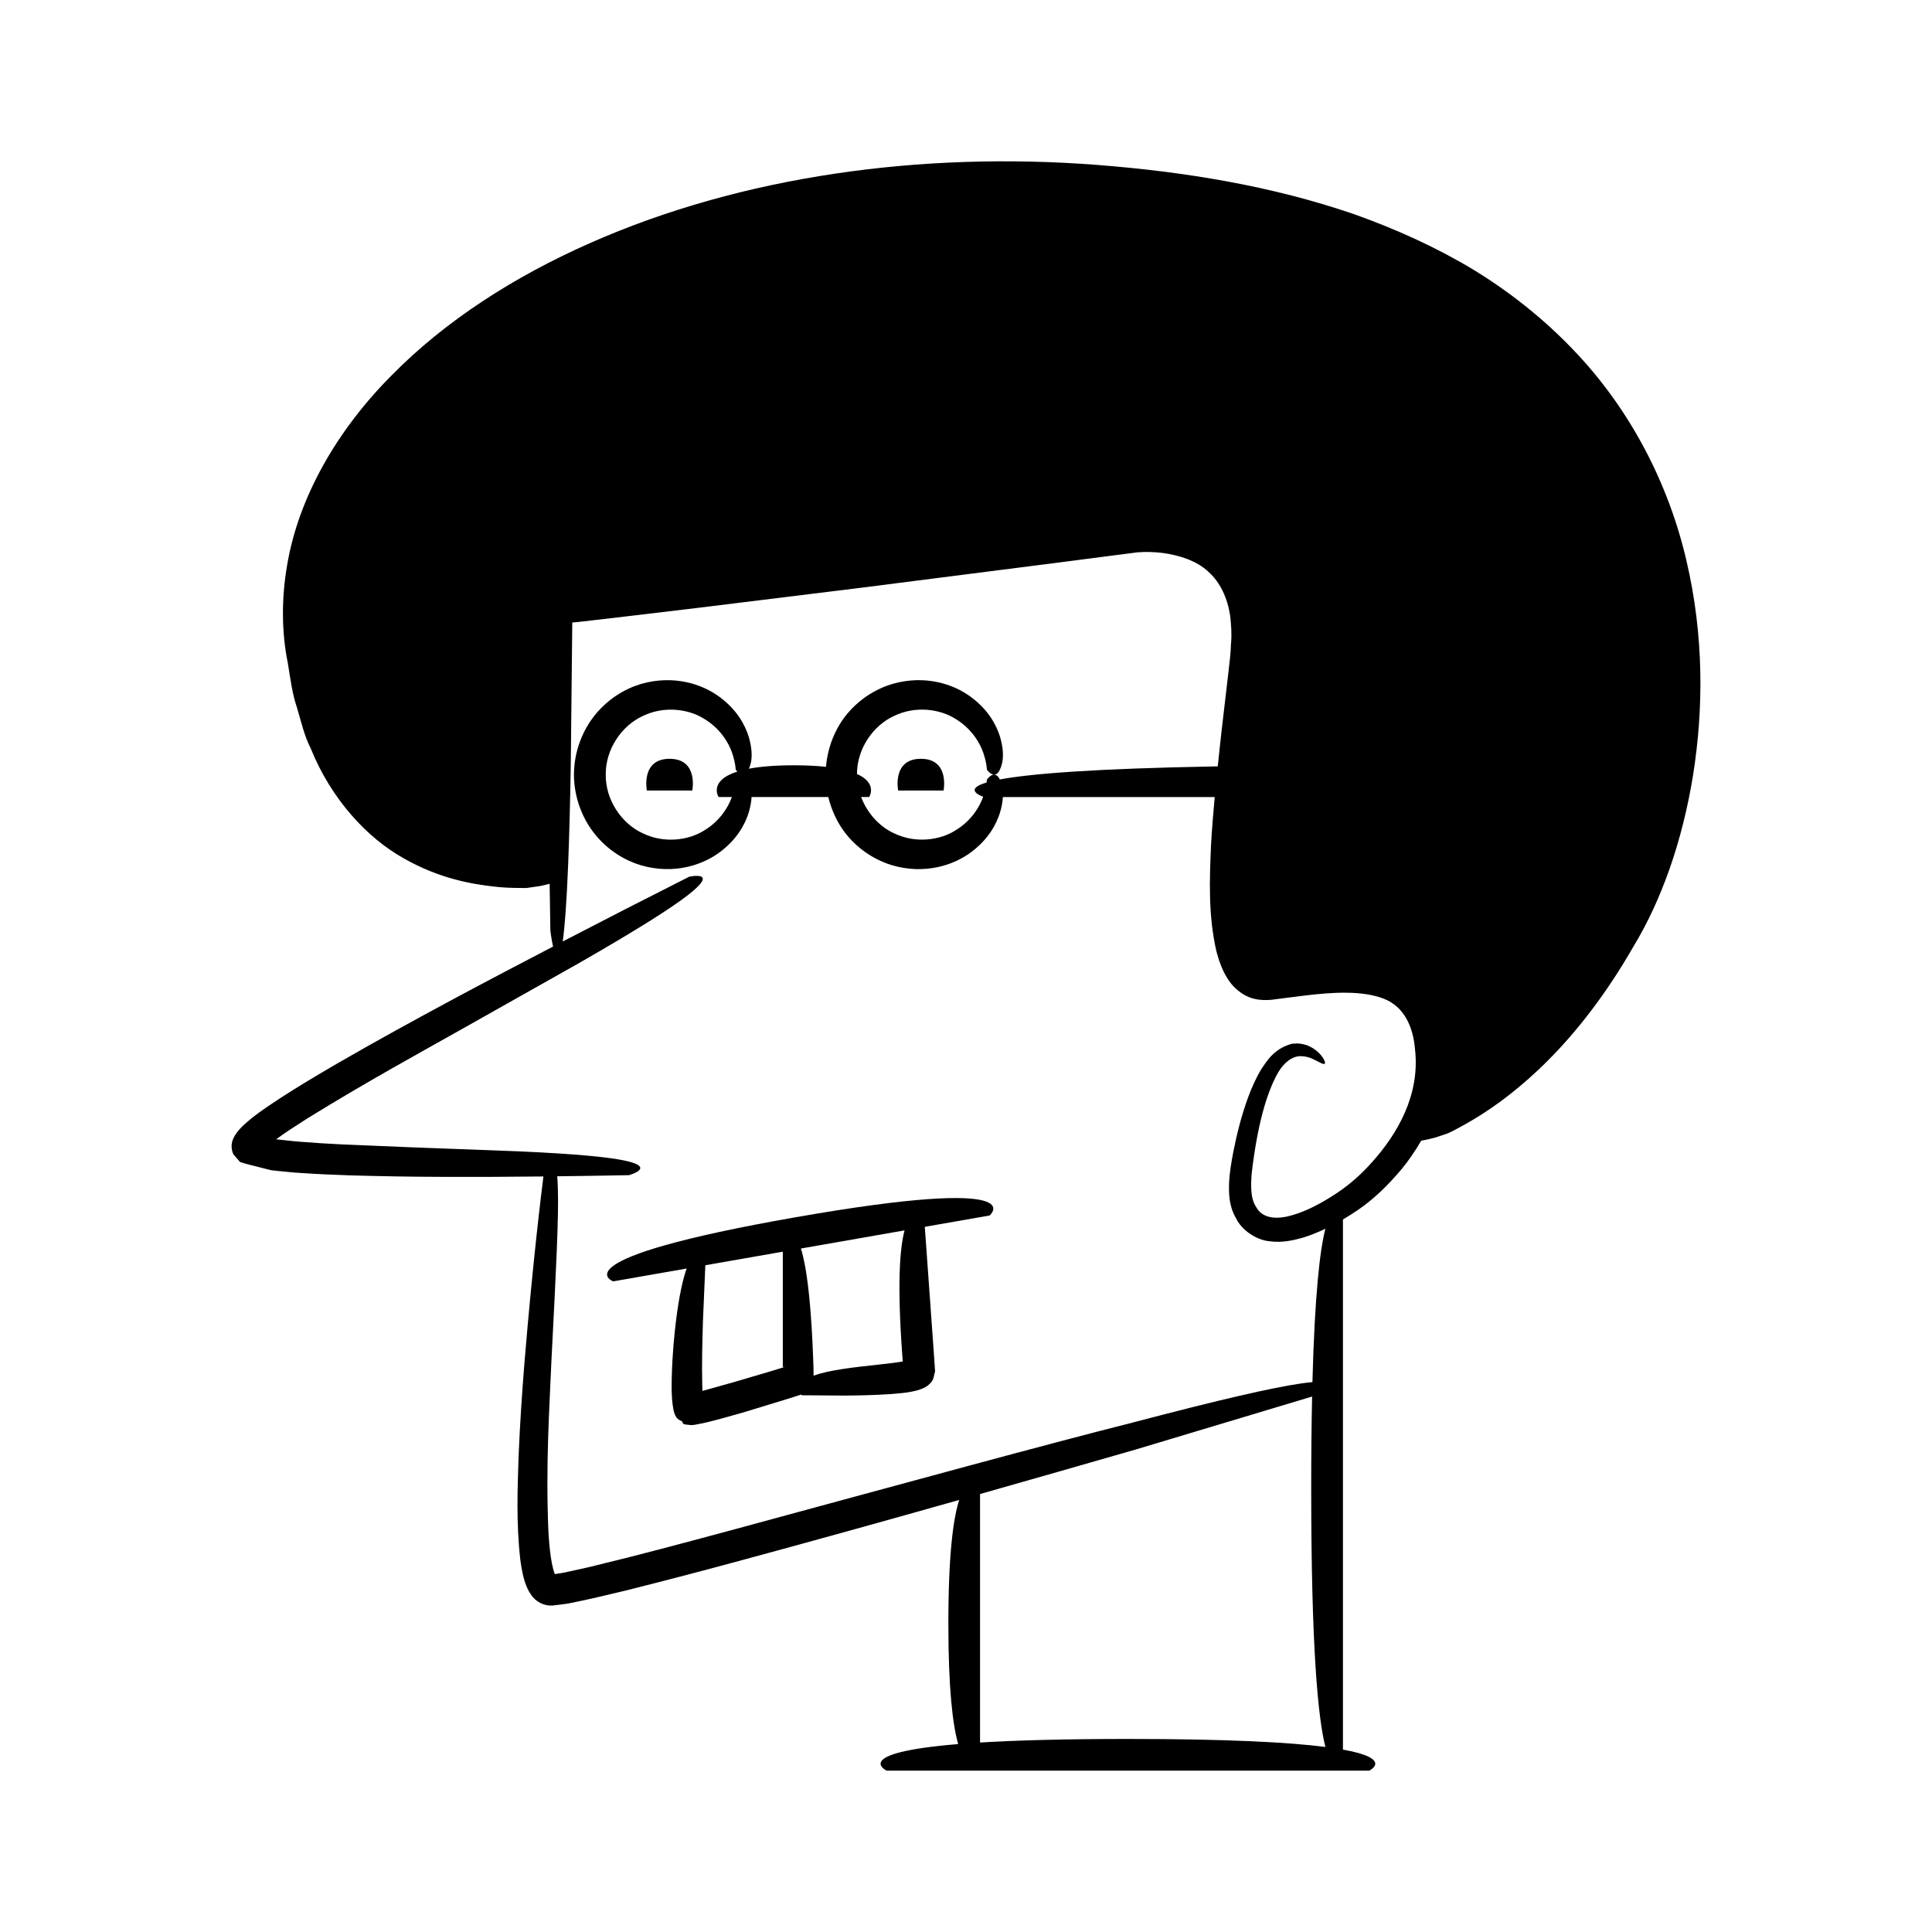 <?xml version="1.0" encoding="UTF-8"?>
<!-- Uploaded to: SVG Repo, www.svgrepo.com, Generator: SVG Repo Mixer Tools -->
<svg fill="#000000" width="800px" height="800px" version="1.1" viewBox="144 144 512 512" xmlns="http://www.w3.org/2000/svg">
 <g>
  <path d="m590.89 292.44c-4.613-19.844-14.633-39.895-30.203-55.992-7.731-8.059-16.676-15.168-26.438-21.113-9.809-5.883-20.355-10.633-31.258-14.523-21.953-7.562-45.125-11.316-68.301-13.113-46.383-3.574-93.941 2.867-134.25 20.684-20.09 8.867-38.391 20.559-52.727 35.164-14.355 14.441-24.594 32.145-27.625 50.25-1.562 8.934-1.438 18.062 0.195 25.965 0.668 4.019 1.121 7.961 2.394 11.684 1.137 3.734 1.91 7.445 3.621 10.785 5.551 13.785 15.199 23.953 24.703 29.242 9.523 5.43 18.125 6.812 23.762 7.461 2.856 0.344 5.051 0.367 6.531 0.379 1.48 0.039 2.242 0.016 2.242 0.016s1.68-0.242 3.66-0.531c0.812-0.164 1.656-0.367 2.465-0.586l0.195 12.477s0.277 2.219 0.711 4.16c-8.797 4.578-17.578 9.18-26.324 13.871-10.328 5.555-20.617 11.188-30.809 17.086-5.094 2.957-10.16 5.973-15.176 9.215l-3.754 2.508-1.871 1.328-1.48 1.109c-0.586 0.441-1.105 0.918-1.656 1.375-2.195 1.84-3.836 3.887-4.051 5.672-0.172 0.836-0.035 1.961 0.395 2.883l1.766 2.047c1.766 0.598 3.652 0.977 5.473 1.473l2.754 0.703 1.801 0.199c2.113 0.191 4.254 0.457 6.324 0.547 4.184 0.293 8.332 0.457 12.477 0.609 8.281 0.242 16.543 0.387 24.793 0.406 8.938 0.039 17.863-0.008 26.785-0.105-0.41 3.203-2.777 22.113-5.039 49.5-0.602 7.531-1.168 15.703-1.531 24.395-0.285 8.73-0.676 17.82 0.457 27.785 0.156 1.254 0.383 2.551 0.68 3.891 0.176 0.691 0.332 1.363 0.598 2.109 0.258 0.73 0.809 2.141 1.457 2.988 1.199 1.996 3.488 3.168 5.707 3.043l2.766-0.328c0.723-0.09 1.461-0.184 2.023-0.324 4.914-0.969 9.707-2.125 14.539-3.289 9.621-2.41 19.348-4.945 29.035-7.566 20.359-5.496 40.617-11.141 59.492-16.48-1.574 4.871-2.871 14.434-2.871 32.797 0 17.289 1.148 26.785 2.598 31.902-28.762 2.379-18.945 7.043-18.945 7.043h127.87s6.602-3.144-6.957-5.586v-140.48c1.312-0.781 2.602-1.594 3.871-2.453 4.469-3.039 8.207-6.785 11.578-10.777 1.98-2.367 3.719-4.961 5.301-7.668 1.156-0.172 2.481-0.473 3.703-0.812 1.898-0.598 3.504-1.188 3.504-1.188s2.793-1.262 7.625-4.207c4.812-2.957 11.578-7.801 18.926-15.215 7.352-7.387 15.227-17.359 22.367-29.832 7.551-12.371 13.098-28.168 15.914-45.617 2.781-17.477 2.91-37.051-1.789-56.957zm-147.98 312.4c-17.059 0-29.734 0.371-39.188 0.949v-65.855c14.969-4.246 28.984-8.266 41.219-11.785 24.582-7.383 42.129-12.652 46.781-14.051-0.148 7.055-0.238 15.043-0.238 24.188 0 42.605 1.816 61.082 3.762 68.672-9.535-1.215-25.578-2.117-52.336-2.117zm64.648-152.8c-3.41 3.852-7.016 6.793-10.949 9.207-3.844 2.418-7.754 4.285-11.426 5.121-3.715 0.836-6.844 0.168-8.246-2.43-1.637-2.367-1.438-5.941-1.23-8.922 1.449-12.492 3.887-21.34 6.996-26.77 1.547-2.672 3.879-4.5 6.215-4.344 2.269 0.086 3.523 1.078 4.445 1.453 1.707 0.977 2.062 0.695 1.613-0.305-0.395-0.973-1.746-2.715-3.945-3.758-1.078-0.535-2.352-0.73-3.258-0.77-0.914 0.023-1.5 0.109-1.5 0.109-4.633 1.332-6.422 4.367-7.996 6.684-1.496 2.473-2.559 4.934-3.481 7.398-1.809 4.93-3.039 9.859-4.019 14.871-0.457 2.519-0.926 5.008-1.055 7.898-0.086 2.66-0.078 6.125 1.828 9.344 1.52 3.227 5.469 5.824 8.914 6.121 3.469 0.457 6.344-0.258 9.047-1.023 2.023-0.633 3.902-1.43 5.727-2.293-1.449 5.664-2.82 17.414-3.43 40.641-0.926 0.086-1.961 0.203-3.254 0.395-7.238 1.066-20.609 4.066-44.41 10.332-23.891 6.031-58.262 15.48-107.63 28.867-12.344 3.316-23.766 6.375-34.289 8.91-2.644 0.68-5.18 1.203-7.672 1.746-1.254 0.316-2.523 0.477-3.223 0.578-0.312 0.086-0.195 0.055-0.293 0.016l-0.059-0.078c-0.09-0.246-0.277-0.805-0.391-1.266-0.25-0.988-0.461-2.055-0.613-3.156-0.32-2.195-0.508-4.453-0.637-6.672-0.766-17.941 0.305-33.082 0.797-45.312 1.273-24.551 1.941-38.215 1.711-45.535-0.031-1.355-0.094-2.426-0.172-3.371 6.336-0.078 12.672-0.164 19.008-0.293 0 0 7.473-2.066-1.168-3.871-4.312-0.918-12.645-1.75-27.922-2.441-7.633-0.285-17-0.641-28.469-1.07-5.715-0.238-11.953-0.5-18.762-0.785-3.402-0.152-6.914-0.391-10.555-0.672-1.832-0.117-3.621-0.367-5.492-0.547-1.316-0.137-1.016-0.113-1.051-0.125l-0.031-0.023c-0.035-0.027 0.062-0.055 0.062-0.055l1.605-1.145 2.137-1.453c1.477-0.953 2.981-1.922 4.504-2.906 16.027-9.898 30.277-17.637 42.168-24.352 11.926-6.719 21.699-12.227 29.695-16.734 15.93-9.137 24.535-14.648 28.879-18.023 8.707-6.734 0.352-4.883 0.352-4.883-11.207 5.652-22.371 11.375-33.508 17.156 0.516-3.594 1.016-9.852 1.43-20.176 0.281-6.938 0.523-15.703 0.707-26.719 0.109-10.312 0.242-22.73 0.398-37.641l1.488-0.125c1.363-0.156 2.742-0.316 4.141-0.477 2.801-0.328 5.672-0.664 8.625-1.008 5.906-0.703 12.121-1.441 18.668-2.223 13.086-1.609 27.484-3.383 43.32-5.336 15.828-2.019 33.09-4.223 51.914-6.625 4.703-0.613 9.508-1.234 14.41-1.871 2.394-0.309 4.816-0.621 7.262-0.934 2.133-0.172 4.477-0.094 6.719 0.18 4.465 0.641 8.926 2.055 12.031 4.977 3.172 2.832 5.07 6.988 5.789 11.789 0.246 2.434 0.453 4.859 0.191 7.379-0.043 2.402-0.422 5.168-0.711 7.785-0.617 5.297-1.227 10.488-1.82 15.578-0.352 3.062-0.648 6.035-0.965 9.039-33.211 0.582-49.844 1.984-57.754 3.469-0.672-1.359-1.477-1.406-2.059-1.168-0.809 0.348-1.379 1.23-1.379 1.23s-0.02 0.305-0.07 0.746c-5.922 1.746-1.91 3.406-0.91 3.766-0.926 2.684-3.164 6.422-7.41 8.965-4.148 2.606-10.598 3.457-16.215 0.727-3.914-1.789-7.121-5.371-8.719-9.617h2.141s2.328-3.609-3.234-6.098c-0.012-6.621 4.211-12.82 9.812-15.379 5.617-2.731 12.066-1.879 16.215 0.727 4.293 2.57 6.543 6.367 7.449 9.055 0.926 2.734 0.941 4.418 0.941 4.418s0.57 0.879 1.379 1.23c0.77 0.32 1.93 0.152 2.656-2.922 0.348-1.539 0.383-3.852-0.551-7.008-0.961-3.102-3.109-7.152-7.766-10.574-4.531-3.359-12.086-5.902-20.742-3.418-4.258 1.266-8.609 3.867-12.031 7.984-3.012 3.625-5.109 8.539-5.582 13.988-2.363-0.254-5.156-0.406-8.512-0.406-5.152 0-8.988 0.352-11.91 0.902 0.176-0.406 0.352-0.84 0.5-1.465 0.348-1.539 0.383-3.852-0.551-7.008-0.961-3.102-3.109-7.152-7.766-10.574-4.535-3.359-12.086-5.902-20.742-3.418-4.258 1.266-8.613 3.867-12.031 7.984-3.394 4.086-5.754 9.766-5.777 16.055 0.023 6.289 2.383 11.969 5.777 16.055 3.418 4.113 7.773 6.719 12.031 7.984 8.66 2.484 16.211-0.059 20.742-3.418 4.656-3.422 6.805-7.473 7.766-10.574 0.469-1.582 0.691-2.949 0.758-4.113h20.328c0.953 3.883 2.688 7.383 4.969 10.125 3.418 4.113 7.773 6.719 12.031 7.984 8.66 2.484 16.211-0.059 20.742-3.418 4.656-3.422 6.805-7.473 7.766-10.574 0.469-1.582 0.691-2.949 0.758-4.113h56.141c-0.383 4.219-0.738 8.41-0.965 12.523-0.43 9.613-0.742 18.887 1.398 28.293 0.629 2.359 1.406 4.754 2.856 7.121 1.371 2.328 3.969 4.781 7.195 5.531 1.586 0.387 3.09 0.383 4.516 0.262l3.066-0.395c2-0.25 3.981-0.5 5.934-0.746 7.684-0.93 15.133-1.301 20.734 0.824 5.5 2.106 7.863 7.5 8.352 13.492 1.352 12.141-4.707 22.418-11.441 29.906zm-173.12-96.82h3.512c-0.938 2.676-3.168 6.367-7.379 8.891-4.148 2.606-10.602 3.457-16.215 0.727-5.648-2.582-9.906-8.863-9.824-15.547-0.082-6.684 4.172-12.965 9.824-15.547 5.613-2.731 12.066-1.879 16.215 0.727 4.293 2.57 6.543 6.367 7.449 9.055 0.926 2.734 0.941 4.418 0.941 4.418s0.168 0.25 0.441 0.535c-7.742 2.445-4.965 6.742-4.965 6.742z"/>
  <path d="m321.45 345.09c-7.691 0-6.023 8.402-6.023 8.402h12.043s1.672-8.402-6.019-8.402z"/>
  <path d="m388.04 345.09c-7.691 0-6.023 8.402-6.023 8.402h12.043c0.004 0 1.672-8.402-6.019-8.402z"/>
  <path d="m354.93 466.57c-63.723 11.152-48.438 17.008-48.438 17.008l19.477-3.406c-0.941 2.66-1.918 6.832-2.754 13.312-0.52 4.164-1.023 9.234-1.195 15.566-0.012 0.801-0.02 1.617-0.031 2.453l0.012 1.285 0.121 2.254c0.18 1.582 0.328 3.352 1.078 4.488 0.359 0.59 0.941 0.852 1.598 1.18 0.129 0.969 0.996 0.758 1.715 0.887 0.695 0.152 1.551 0.027 2.461-0.184 0.887-0.168 1.785-0.316 2.707-0.566 1.043-0.27 2.106-0.547 3.191-0.828 1.938-0.543 3.957-1.105 6.051-1.695 4.141-1.266 7.969-2.434 11.504-3.512 1.258-0.402 2.488-0.793 3.695-1.176l0.184-0.059c0.098 0.105 0.176 0.184 0.176 0.184s4.578 0.031 11.441 0.082c3.445-0.031 7.449-0.086 11.855-0.379 1.121-0.102 2.262-0.199 3.414-0.301 0.762-0.09 3.559-0.414 5.356-1.219 0.969-0.398 1.727-0.98 2.34-1.773 0.621-0.801 0.59-1.809 0.918-2.707l-0.324-4.805c-0.992-13.867-1.984-27.711-2.402-33.535l17.184-3.008c0.004 0 12.391-10.695-51.332 0.453zm-16.348 43.68c-2.82 0.789-5.644 1.582-8.422 2.359-0.02-0.488-0.039-0.969-0.055-1.434-0.148-6.113 0.035-12.031 0.184-17.047 0.293-6.894 0.52-12.152 0.633-14.824l20.531-3.594v13.266 17.312c2.836-0.59-7.152 2.254-12.871 3.961zm44.504-7.516c0.043 0.594 0.09 1.176 0.133 1.746 0.012 0.125 0.027 0.254 0.035 0.215 0 0 0.023 0.043 0.008 0.078l-0.105 0.043-0.707 0.117c-0.543 0.078-1.074 0.152-1.598 0.227-1.082 0.129-2.117 0.254-3.106 0.371-4.019 0.441-7.394 0.805-10.145 1.223-3.66 0.543-6.18 1.16-7.992 1.809-0.012-0.73-0.02-1.48-0.031-2.195-0.027-0.809-0.055-1.602-0.082-2.379-0.23-6.199-0.559-11.273-0.953-15.426-0.641-6.734-1.449-11.004-2.297-13.691l27.473-4.809c-1.285 4.789-1.961 14.277-0.633 32.672z"/>
 </g>
</svg>